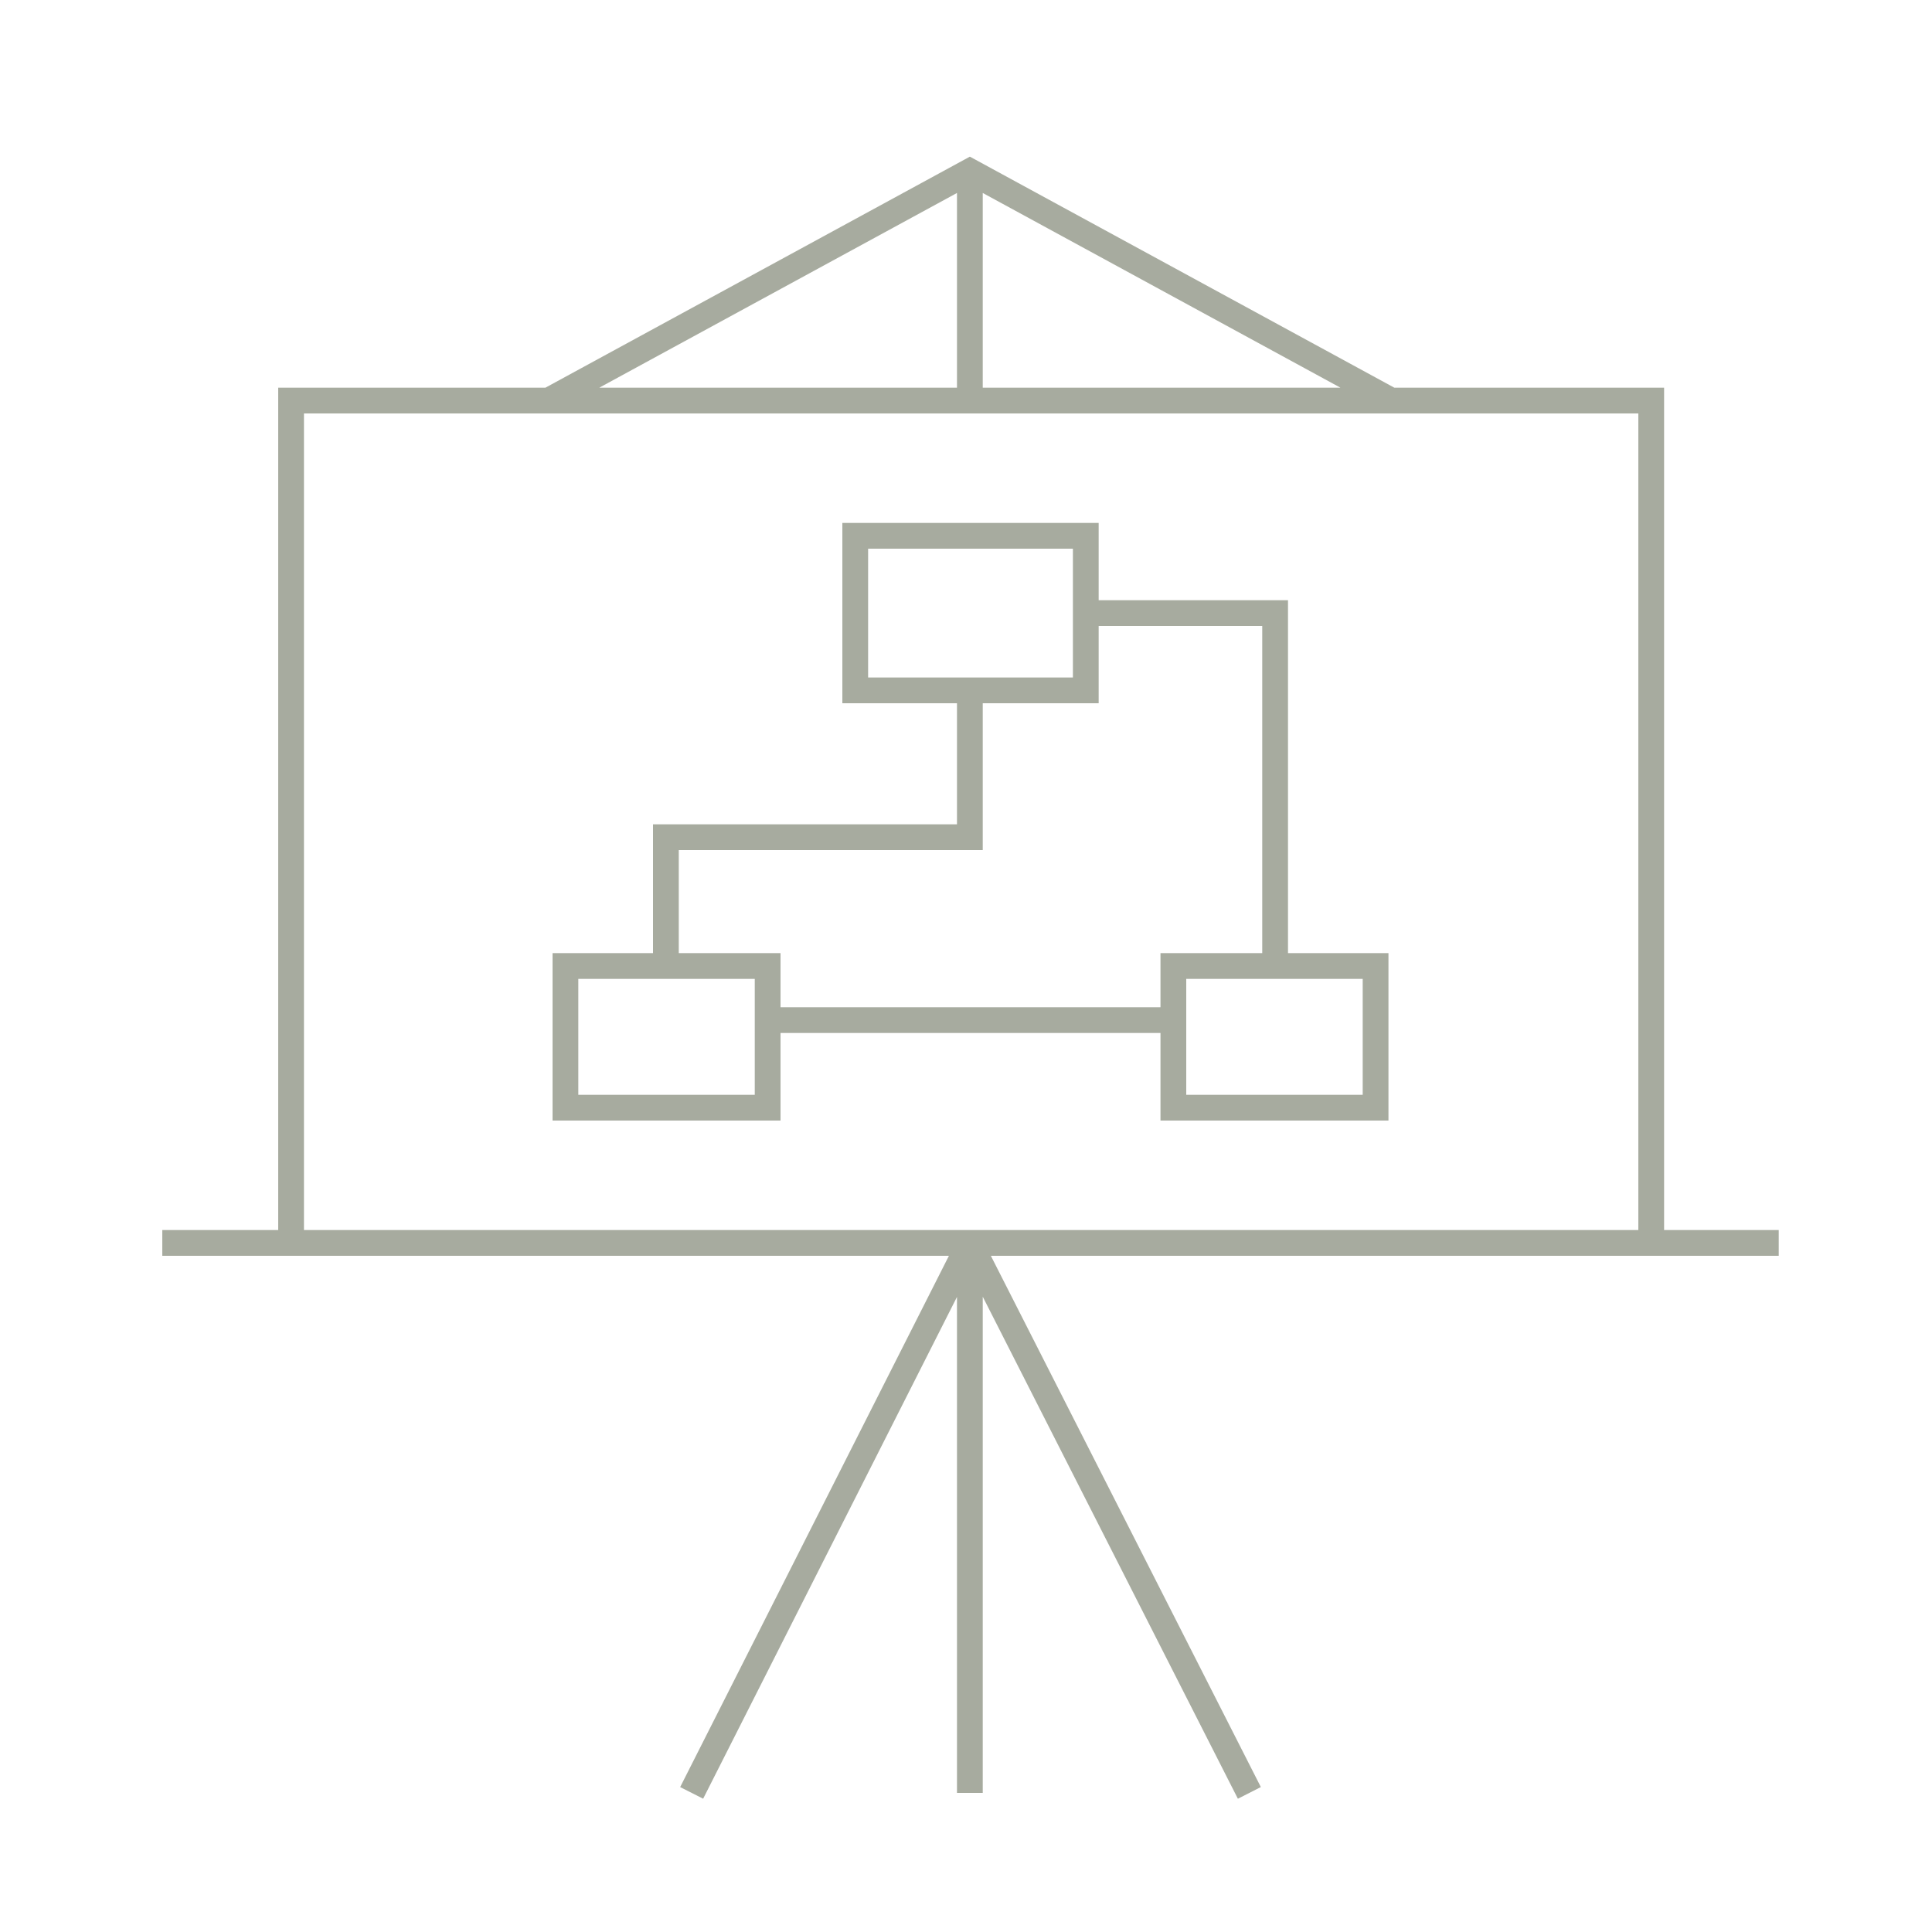 <?xml version="1.0" encoding="utf-8"?>
<!-- Generator: Adobe Illustrator 27.6.1, SVG Export Plug-In . SVG Version: 6.00 Build 0)  -->
<svg version="1.1" id="Ebene_1" xmlns="http://www.w3.org/2000/svg" xmlns:xlink="http://www.w3.org/1999/xlink" x="0px" y="0px"
	 viewBox="0 0 150 150" style="enable-background:new 0 0 150 150;" xml:space="preserve">
<style type="text/css">
	.st0{fill:none;stroke:#A7AB9F;stroke-width:2;stroke-miterlimit:10;}
</style>
<g>
	<path class="st0" d="M59.5,79.2h31.6 M138.1,96.5H12.6 M75.3,96.5v42.7 M97,139.2L75.3,96.5 M75.3,96.5l-21.6,42.7 M75.3,13.3v17.8
		 M42.6,31.1l32.7-17.8L108,31.1 M22.6,31.1h105.6v65.4H22.6V31.1z M106.8,86H91.1V75h15.7V86z M59.5,86H43.9V75h15.7V86z
		 M84.3,53.6H66.4V41.6h17.9V53.6z M51.7,74.5V65h23.6l0-11.4 M84.3,47.6h14.7V75"/>
</g>
</svg>
